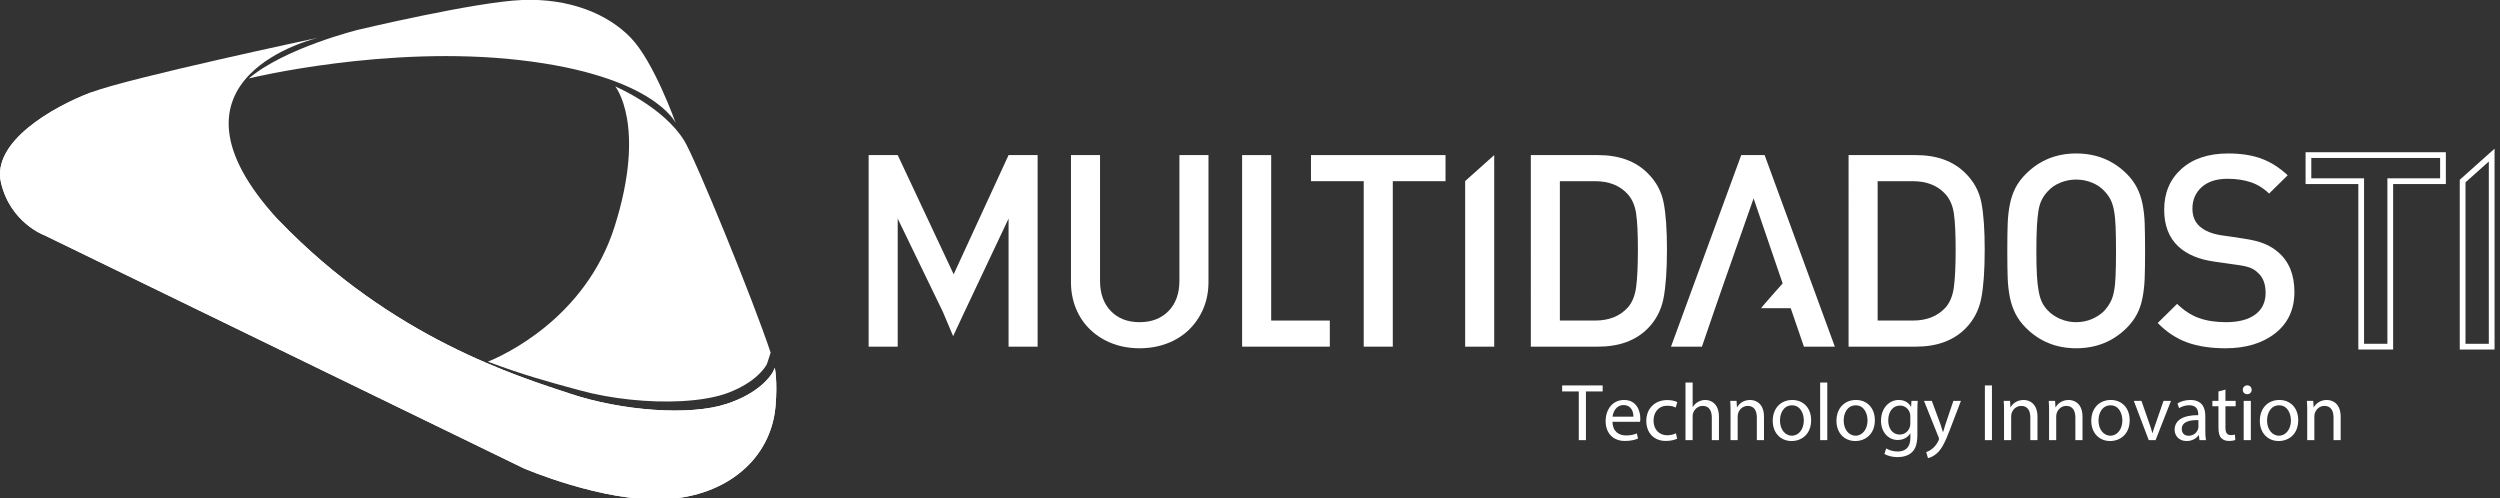 <?xml version="1.0" encoding="UTF-8"?> <svg xmlns="http://www.w3.org/2000/svg" xmlns:xlink="http://www.w3.org/1999/xlink" version="1.1" id="Layer_1" x="0px" y="0px" width="436.106px" height="86.908px" viewBox="0 0 436.106 86.908" xml:space="preserve"><rect x="0" y="0" width="436.106" height="86.908" fill="#333333" stroke="none"/> <g> <polygon fill="#FFFFFF" points="175.937,60.471 175.937,38.131 168.239,54.418 166.267,58.639 164.485,54.418 156.599,38.131 156.599,60.471 151.529,60.471 151.529,27.054 156.599,27.054 166.361,47.847 175.937,27.054 181.005,27.054 181.005,60.471 "></polygon> <path fill="#FFFFFF" d="M209.894,53.878c-0.61,1.424-1.456,2.652-2.536,3.685c-1.076,1.031-2.353,1.825-3.825,2.367 c-1.469,0.549-3.05,0.823-4.739,0.823c-1.692,0-3.262-0.274-4.716-0.823c-1.456-0.542-2.732-1.336-3.828-2.367 c-1.092-1.032-1.94-2.261-2.532-3.685c-0.595-1.425-0.895-2.982-0.895-4.671V27.054h5.069v21.92c0,2.22,0.626,3.981,1.878,5.282 c1.255,1.297,2.928,1.945,5.024,1.945c2.098,0,3.777-0.648,5.047-1.945c1.268-1.301,1.898-3.063,1.898-5.282v-21.92h5.071v22.153 C210.81,50.896,210.505,52.453,209.894,53.878"></path> <polygon fill="#FFFFFF" points="216.678,60.471 216.678,27.054 221.748,27.054 221.748,55.918 231.975,55.918 231.975,60.471 "></polygon> <polygon fill="#FFFFFF" points="242.963,31.607 242.963,60.471 237.891,60.471 237.891,31.607 228.69,31.607 228.69,27.054 252.159,27.054 252.159,31.607 "></polygon> <polygon fill="#FFFFFF" points="255.585,60.471 255.585,31.584 260.654,27.054 260.654,60.471 "></polygon> <polygon fill="none" stroke="#FFFFFF" stroke-miterlimit="10" points="416.964,31.607 416.964,60.471 411.892,60.471 411.892,31.607 402.69,31.607 402.69,27.054 426.16,27.054 426.16,31.607 "></polygon> <polygon fill="none" stroke="#FFFFFF" stroke-miterlimit="10" points="429.586,60.471 429.586,31.584 434.655,27.054 434.655,60.471 "></polygon> <path fill="#FFFFFF" d="M290.181,52.071c-0.41,2.063-1.334,3.815-2.771,5.257c-2.099,2.094-4.978,3.143-8.636,3.143h-11.733V27.054 h11.733c3.658,0,6.537,1.049,8.636,3.144c1.467,1.439,2.399,3.145,2.792,5.117c0.391,1.97,0.585,4.709,0.585,8.213 C290.787,47.157,290.585,50.007,290.181,52.071 M285.413,37.262c-0.202-1.392-0.693-2.527-1.479-3.402 c-1.375-1.503-3.271-2.252-5.68-2.252h-6.146v24.311h6.146c2.409,0,4.305-0.749,5.68-2.251c0.785-0.878,1.276-2.075,1.479-3.593 c0.204-1.517,0.305-3.699,0.305-6.547C285.718,40.743,285.617,38.653,285.413,37.262"></path> <path fill="#FFFFFF" d="M307.825,27.054h-4.082l-12.25,33.417h5.396l2.303-6.709l1.498-4.32l5.211-14.831l5.068,14.831 c0,0-3.688,4.126-3.755,4.32h5.165l2.3,6.709h5.396L307.825,27.054z"></path> <path fill="#FFFFFF" d="M345.61,52.071c-0.408,2.063-1.334,3.815-2.771,5.257c-2.097,2.094-4.976,3.143-8.634,3.143h-11.735V27.054 h11.735c3.658,0,6.537,1.049,8.634,3.144c1.468,1.439,2.399,3.145,2.794,5.117c0.389,1.97,0.583,4.709,0.583,8.213 C346.217,47.157,346.016,50.007,345.61,52.071 M340.843,37.262c-0.201-1.392-0.693-2.527-1.479-3.402 c-1.375-1.503-3.269-2.252-5.678-2.252h-6.146v24.311h6.146c2.409,0,4.303-0.749,5.678-2.251c0.785-0.878,1.277-2.075,1.479-3.593 c0.204-1.517,0.305-3.699,0.305-6.547C341.147,40.743,341.047,38.653,340.843,37.262"></path> <path fill="#FFFFFF" d="M374.121,48.62c-0.046,1.174-0.173,2.284-0.377,3.333c-0.205,1.049-0.524,1.996-0.962,2.838 c-0.438,0.849-1.031,1.645-1.781,2.397c-2.383,2.374-5.322,3.564-8.826,3.564c-3.474,0-6.4-1.19-8.776-3.564 c-0.783-0.785-1.394-1.614-1.83-2.49c-0.438-0.873-0.759-1.821-0.962-2.84c-0.206-1.016-0.327-2.096-0.378-3.238 c-0.044-1.141-0.07-2.76-0.07-4.857s0.026-3.714,0.07-4.857c0.051-1.144,0.172-2.229,0.378-3.263 c0.203-1.032,0.523-1.979,0.962-2.841c0.437-0.858,1.047-1.68,1.83-2.463c2.376-2.378,5.303-3.568,8.776-3.568 c3.504,0,6.443,1.19,8.826,3.568c0.75,0.751,1.344,1.556,1.781,2.418c0.438,0.861,0.757,1.799,0.962,2.815 c0.204,1.018,0.331,2.121,0.377,3.31c0.044,1.188,0.071,2.816,0.071,4.881S374.165,47.447,374.121,48.62 M369.05,39.516 c-0.043-1.112-0.139-2.042-0.28-2.793s-0.337-1.376-0.585-1.876c-0.252-0.502-0.596-0.987-1.034-1.456 c-0.593-0.657-1.33-1.167-2.205-1.525c-0.879-0.359-1.8-0.541-2.771-0.541c-0.969,0-1.895,0.182-2.768,0.541 c-0.879,0.358-1.613,0.868-2.209,1.525c-0.404,0.437-0.741,0.915-1.008,1.431c-0.268,0.518-0.462,1.142-0.587,1.876 c-0.123,0.736-0.22,1.67-0.281,2.794c-0.063,1.125-0.095,2.551-0.095,4.271c0,1.72,0.031,3.138,0.095,4.248 c0.062,1.109,0.166,2.041,0.31,2.792c0.135,0.751,0.326,1.376,0.559,1.876c0.234,0.505,0.57,0.988,1.008,1.456 c0.596,0.629,1.33,1.127,2.209,1.505c0.873,0.374,1.799,0.562,2.768,0.562c0.971,0,1.892-0.188,2.771-0.562 c0.875-0.378,1.612-0.876,2.205-1.505c0.409-0.468,0.744-0.951,1.006-1.456c0.269-0.5,0.472-1.114,0.613-1.853 c0.142-0.734,0.237-1.665,0.28-2.794c0.047-1.125,0.071-2.55,0.071-4.27C369.121,42.042,369.097,40.627,369.05,39.516"></path> <path fill="#FFFFFF" d="M396.909,58.126c-2.224,1.751-5.121,2.627-8.687,2.627c-2.563,0-4.785-0.335-6.661-1.009 c-1.881-0.671-3.602-1.806-5.164-3.401l3.381-3.335c1.188,1.159,2.457,1.979,3.799,2.468c1.345,0.482,2.927,0.726,4.74,0.726 c2.188,0,3.889-0.447,5.092-1.338c1.207-0.893,1.808-2.15,1.808-3.777c0-1.536-0.437-2.691-1.313-3.474 c-0.408-0.407-0.875-0.712-1.406-0.916c-0.535-0.203-1.283-0.367-2.254-0.494l-1.973-0.28l-1.968-0.281 c-2.726-0.377-4.836-1.268-6.339-2.677c-1.626-1.531-2.439-3.66-2.439-6.383c0-2.94,0.999-5.309,3.002-7.109 c2.002-1.799,4.725-2.701,8.166-2.701c2.223,0,4.147,0.298,5.776,0.893c1.626,0.597,3.159,1.567,4.599,2.91l-3.242,3.193 c-0.968-0.939-2.05-1.604-3.237-1.996c-1.188-0.391-2.531-0.585-4.037-0.585c-1.906,0-3.397,0.485-4.481,1.453 c-1.078,0.97-1.619,2.222-1.619,3.756c0,1.313,0.426,2.346,1.27,3.097c0.875,0.781,2.126,1.3,3.756,1.551l1.969,0.279l1.828,0.28 c1.533,0.222,2.78,0.527,3.734,0.918c0.953,0.392,1.791,0.915,2.507,1.572c1.815,1.597,2.726,3.879,2.726,6.853 C400.239,53.981,399.128,56.374,396.909,58.126"></path> </g> <g> <path fill="#FFFFFF" d="M275.407,68.284h-2.902v-1.048h7.066v1.048h-2.918v8.496h-1.246V68.284z"></path> <path fill="#FFFFFF" d="M281.282,73.58c0.029,1.686,1.105,2.379,2.352,2.379c0.892,0,1.43-0.156,1.896-0.354l0.213,0.892 c-0.439,0.198-1.189,0.425-2.279,0.425c-2.11,0-3.371-1.388-3.371-3.455s1.219-3.695,3.215-3.695c2.237,0,2.832,1.968,2.832,3.229 c0,0.254-0.028,0.453-0.043,0.58H281.282z M284.937,72.687c0.014-0.793-0.326-2.024-1.729-2.024c-1.26,0-1.813,1.161-1.911,2.024 H284.937z"></path> <path fill="#FFFFFF" d="M292.566,76.525c-0.325,0.17-1.048,0.396-1.968,0.396c-2.068,0-3.413-1.402-3.413-3.498 c0-2.109,1.444-3.639,3.682-3.639c0.736,0,1.388,0.184,1.728,0.354l-0.283,0.963c-0.297-0.17-0.765-0.325-1.444-0.325 c-1.571,0-2.421,1.161-2.421,2.591c0,1.586,1.02,2.563,2.379,2.563c0.707,0,1.175-0.185,1.529-0.34L292.566,76.525z"></path> <path fill="#FFFFFF" d="M294.023,66.726h1.246v4.276h0.028c0.198-0.354,0.51-0.665,0.893-0.878 c0.367-0.213,0.807-0.354,1.273-0.354c0.921,0,2.394,0.566,2.394,2.931v4.078h-1.246v-3.937c0-1.104-0.411-2.039-1.586-2.039 c-0.808,0-1.444,0.566-1.671,1.246c-0.07,0.17-0.085,0.354-0.085,0.595v4.135h-1.246V66.726z"></path> <path fill="#FFFFFF" d="M301.881,71.781c0-0.707-0.015-1.288-0.057-1.854h1.104l0.07,1.133h0.029 c0.34-0.651,1.133-1.288,2.266-1.288c0.948,0,2.421,0.566,2.421,2.916v4.093h-1.246v-3.95c0-1.105-0.411-2.025-1.586-2.025 c-0.821,0-1.458,0.58-1.671,1.274c-0.057,0.155-0.085,0.368-0.085,0.581v4.12h-1.246V71.781z"></path> <path fill="#FFFFFF" d="M315.94,73.296c0,2.535-1.756,3.639-3.413,3.639c-1.854,0-3.285-1.359-3.285-3.525 c0-2.294,1.501-3.639,3.398-3.639C314.608,69.771,315.94,71.201,315.94,73.296z M310.503,73.367c0,1.502,0.863,2.635,2.081,2.635 c1.189,0,2.081-1.119,2.081-2.662c0-1.162-0.58-2.635-2.053-2.635S310.503,72.064,310.503,73.367z"></path> <path fill="#FFFFFF" d="M317.511,66.726h1.246V76.78h-1.246V66.726z"></path> <path fill="#FFFFFF" d="M327.054,73.296c0,2.535-1.756,3.639-3.413,3.639c-1.854,0-3.285-1.359-3.285-3.525 c0-2.294,1.501-3.639,3.398-3.639C325.722,69.771,327.054,71.201,327.054,73.296z M321.616,73.367c0,1.502,0.863,2.635,2.081,2.635 c1.189,0,2.081-1.119,2.081-2.662c0-1.162-0.58-2.635-2.053-2.635S321.616,72.064,321.616,73.367z"></path> <path fill="#FFFFFF" d="M334.528,69.926c-0.029,0.495-0.057,1.048-0.057,1.884v3.979c0,1.572-0.313,2.535-0.978,3.129 c-0.665,0.623-1.628,0.822-2.492,0.822c-0.821,0-1.728-0.199-2.28-0.566l0.313-0.949c0.453,0.283,1.16,0.538,2.01,0.538 c1.275,0,2.209-0.665,2.209-2.394v-0.764h-0.027c-0.383,0.637-1.119,1.146-2.182,1.146c-1.699,0-2.916-1.444-2.916-3.342 c0-2.322,1.515-3.639,3.086-3.639c1.189,0,1.842,0.623,2.139,1.189h0.028l0.057-1.034H334.528z M333.239,72.63 c0-0.212-0.014-0.396-0.07-0.566c-0.227-0.722-0.836-1.316-1.742-1.316c-1.189,0-2.039,1.006-2.039,2.592 c0,1.345,0.68,2.463,2.025,2.463c0.764,0,1.458-0.48,1.727-1.273c0.071-0.213,0.1-0.453,0.1-0.666V72.63z"></path> <path fill="#FFFFFF" d="M336.989,69.926l1.502,4.05c0.155,0.453,0.325,0.991,0.438,1.402h0.028c0.127-0.411,0.27-0.936,0.439-1.431 l1.359-4.021h1.316l-1.869,4.886c-0.893,2.35-1.501,3.554-2.351,4.29c-0.608,0.538-1.218,0.751-1.529,0.808l-0.312-1.049 c0.312-0.099,0.723-0.297,1.09-0.608c0.34-0.269,0.766-0.751,1.049-1.388c0.057-0.127,0.099-0.227,0.099-0.297 c0-0.071-0.028-0.17-0.085-0.326l-2.535-6.315H336.989z"></path> <path fill="#FFFFFF" d="M347.48,67.236v9.544h-1.231v-9.544H347.48z"></path> <path fill="#FFFFFF" d="M349.589,71.781c0-0.707-0.014-1.288-0.057-1.854h1.105l0.07,1.133h0.028 c0.34-0.651,1.133-1.288,2.266-1.288c0.948,0,2.421,0.566,2.421,2.916v4.093h-1.246v-3.95c0-1.105-0.41-2.025-1.586-2.025 c-0.82,0-1.458,0.58-1.67,1.274c-0.057,0.155-0.086,0.368-0.086,0.581v4.12h-1.246V71.781z"></path> <path fill="#FFFFFF" d="M357.446,71.781c0-0.707-0.014-1.288-0.057-1.854h1.104l0.071,1.133h0.027 c0.34-0.651,1.133-1.288,2.266-1.288c0.949,0,2.422,0.566,2.422,2.916v4.093h-1.246v-3.95c0-1.105-0.41-2.025-1.586-2.025 c-0.821,0-1.459,0.58-1.671,1.274c-0.057,0.155-0.085,0.368-0.085,0.581v4.12h-1.246V71.781z"></path> <path fill="#FFFFFF" d="M371.506,73.296c0,2.535-1.756,3.639-3.413,3.639c-1.854,0-3.285-1.359-3.285-3.525 c0-2.294,1.502-3.639,3.398-3.639C370.175,69.771,371.506,71.201,371.506,73.296z M366.068,73.367c0,1.502,0.864,2.635,2.081,2.635 c1.189,0,2.082-1.119,2.082-2.662c0-1.162-0.58-2.635-2.053-2.635S366.068,72.064,366.068,73.367z"></path> <path fill="#FFFFFF" d="M373.558,69.926l1.345,3.852c0.227,0.623,0.411,1.189,0.552,1.756h0.043 c0.156-0.566,0.354-1.133,0.58-1.756l1.332-3.852h1.303l-2.691,6.854h-1.189l-2.605-6.854H373.558z"></path> <path fill="#FFFFFF" d="M383.681,76.78l-0.1-0.864h-0.043c-0.382,0.539-1.118,1.02-2.096,1.02c-1.387,0-2.096-0.977-2.096-1.968 c0-1.657,1.473-2.563,4.121-2.549v-0.142c0-0.566-0.156-1.586-1.558-1.586c-0.638,0-1.303,0.198-1.784,0.51l-0.283-0.821 c0.566-0.368,1.388-0.608,2.252-0.608c2.096,0,2.605,1.43,2.605,2.803v2.563c0,0.595,0.027,1.175,0.113,1.643H383.681z M383.496,73.283c-1.359-0.029-2.903,0.212-2.903,1.543c0,0.807,0.539,1.189,1.176,1.189c0.893,0,1.459-0.566,1.656-1.146 c0.043-0.128,0.071-0.27,0.071-0.396V73.283z"></path> <path fill="#FFFFFF" d="M388.21,67.958v1.968h1.784v0.948h-1.784v3.696c0,0.85,0.24,1.331,0.935,1.331 c0.325,0,0.566-0.043,0.722-0.085l0.057,0.935c-0.24,0.1-0.623,0.17-1.104,0.17c-0.581,0-1.049-0.184-1.346-0.523 c-0.354-0.369-0.481-0.978-0.481-1.785v-3.738h-1.062v-0.948h1.062v-1.643L388.21,67.958z"></path> <path fill="#FFFFFF" d="M392.782,68c0.014,0.425-0.297,0.765-0.793,0.765c-0.439,0-0.75-0.34-0.75-0.765 c0-0.438,0.325-0.778,0.778-0.778C392.485,67.222,392.782,67.562,392.782,68z M391.395,76.78v-6.854h1.246v6.854H391.395z"></path> <path fill="#FFFFFF" d="M400.909,73.296c0,2.535-1.756,3.639-3.412,3.639c-1.855,0-3.285-1.359-3.285-3.525 c0-2.294,1.501-3.639,3.398-3.639C399.579,69.771,400.909,71.201,400.909,73.296z M395.472,73.367c0,1.502,0.864,2.635,2.082,2.635 c1.189,0,2.082-1.119,2.082-2.662c0-1.162-0.581-2.635-2.054-2.635S395.472,72.064,395.472,73.367z"></path> <path fill="#FFFFFF" d="M402.479,71.781c0-0.707-0.014-1.288-0.057-1.854h1.104l0.071,1.133h0.027 c0.34-0.651,1.133-1.288,2.266-1.288c0.949,0,2.422,0.566,2.422,2.916v4.093h-1.246v-3.95c0-1.105-0.41-2.025-1.586-2.025 c-0.821,0-1.459,0.58-1.671,1.274c-0.057,0.155-0.085,0.368-0.085,0.581v4.12h-1.246V71.781z"></path> </g> <path fill="#FFFFFF" d="M55.567,6.569c0,0-32.915,6.976-39.687,9.549C9.108,18.692-1.458,24.788,0.168,31.831 c1.625,7.043,7.585,9.211,7.585,9.211l83.574,40.636c0,0,13.816,5.96,24.652,5.418c10.836-0.542,18.485-7.089,19.298-16.164 c0.394-4.401-0.121-6.776-0.121-6.776s-0.239,0.607-0.372,0.823c-0.601,0.98-2.644,3.682-7.969,5.457 c-6.501,2.167-18.421,1.219-27.361-1.761S68.436,59.057,48.66,38.468C25.486,13.41,55.567,6.569,55.567,6.569z"></path> <path fill="#FFFFFF" d="M15.88,16.119C9.108,18.692-1.458,24.788,0.168,31.831c1.625,7.043,7.585,9.211,7.585,9.211l83.574,40.636 c0,0,13.816,5.96,24.652,5.418c10.836-0.542,18.485-7.089,19.298-16.164c0.394-4.401-0.121-6.776-0.121-6.776 s-0.239,0.607-0.372,0.823c-0.601,0.98-2.644,3.682-7.969,5.457c-6.501,2.167-18.421,1.219-27.361-1.761S68.436,59.057,48.66,38.468 "></path> <path fill="#FFFFFF" d="M43.402,13.68c0,0,24.017-5.892,47.383-3.183c23.366,2.709,27.09,10.972,27.09,10.972 s-3.792-10.701-7.856-14.9c-4.064-4.199-10.769-6.907-18.964-6.568c-8.194,0.338-28.489,5.173-28.489,5.173 S49.801,8.289,43.402,13.68z"></path> <path fill="#FFFFFF" d="M85.109,63.091c5.981,2.269,11.103,3.661,14.763,4.653l1.285,0.35c5.404,1.483,12.035,2.185,17.732,1.878 c3.381-0.182,6.257-0.708,8.316-1.52c4.601-1.814,6.178-4.205,6.552-4.896c0.063-0.139,0.176-0.492,0.176-0.492l0.497-1.552 c-3.009-9.122-13.105-33.773-15.057-36.952c-3.629-5.915-12.038-9.475-12.038-9.475s5.484,6.722-0.115,24.421 C102.136,55.579,87.719,62.038,85.109,63.091z"></path> </svg> 